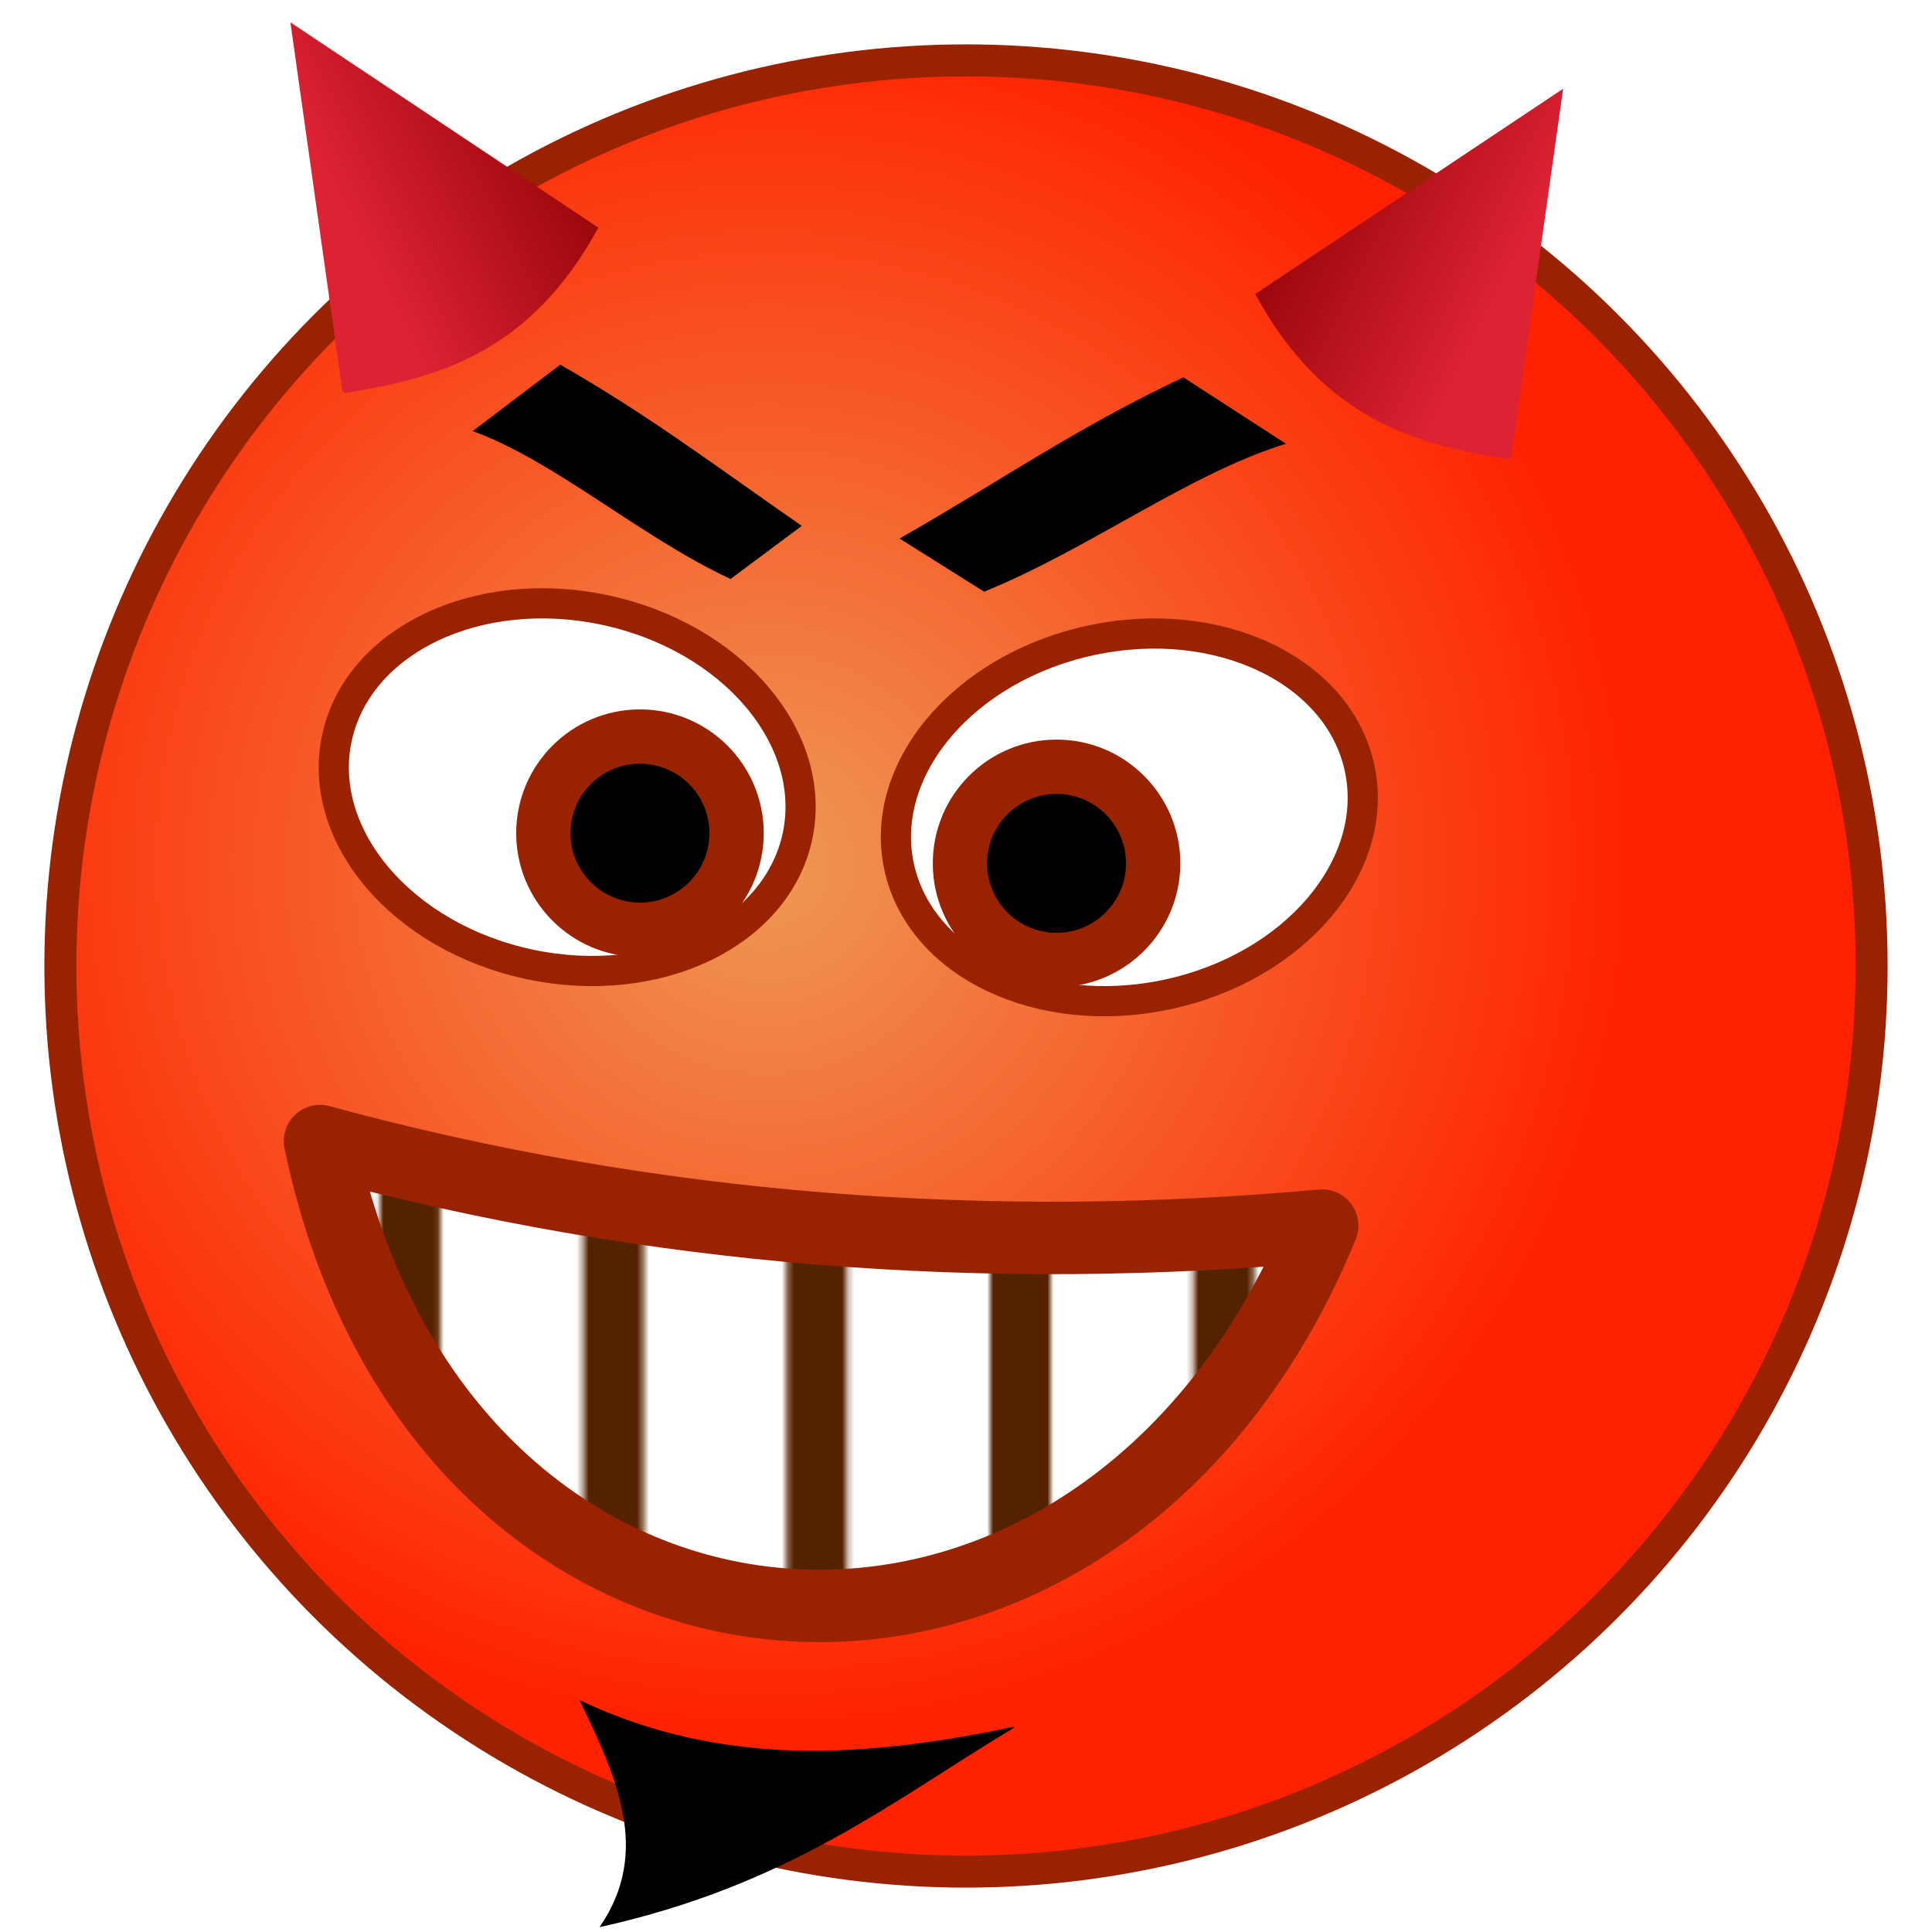 <svg xmlns="http://www.w3.org/2000/svg" height="320" width="320" xmlns:xlink="http://www.w3.org/1999/xlink" stroke-linejoin="round"><defs><radialGradient id="a" gradientUnits="userSpaceOnUse" cy="143" cx="127" r="144"><stop stop-color="#e95" offset="0"/><stop stop-color="#f20" offset="1"/></radialGradient><linearGradient id="d" gradientUnits="userSpaceOnUse" y1="21" x2="92" x1="50"><stop stop-color="#d23" offset="0"/><stop stop-color="#800" offset="1"/></linearGradient><pattern id="c" height="93" width="147" patternUnits="userSpaceOnUse" x="61"><path fill="#fff" d="M0 0h147v93H0z"/><path stroke="#520" stroke-width="10" d="M141.7 7.7v78.7H108V7.7H74.3v78.7H40.6V7.7H6.9v78.7" fill="#fff"/></pattern></defs><circle r="150" cy="160" stroke="#920" cx="160" stroke-width="5.3" fill="url(#a)"/><g id="b" stroke="#920"><ellipse rx="39" ry="30" transform="rotate(12)" cy="108" cx="119" stroke-width="5" fill="#fff"/><circle r="16" cy="138" cx="106" stroke-width="9"/></g><use xlink:href="#b" transform="matrix(-1 0 0 1 281 5)"/><path stroke="#920" stroke-width="12" d="M219 203c-37 90-146 82-166-14 55 15 111 19 166 14z" fill="url(#c)"/><path id="e" fill="url(#d)" d="m56.7 64.7-8.6-61 51 34c-11.4 21-27 25-42 27.4z"/><path d="M168 286c-24 5-48 7-72-4.4 6 12.5 12 25 3.3 37.6 31.6-7 48.6-21 68.6-33zm-5-188c17.3-7 34-19.6 50-24.5l-17-11c-18 8.5-30 17-47 26.7m-28 6.7c-15-7-29-19.5-42.7-24.5l14.5-11c15 8.6 26 17 40 26.7"/><use xlink:href="#e" transform="matrix(-1 0 0 1 307 11)"/></svg>